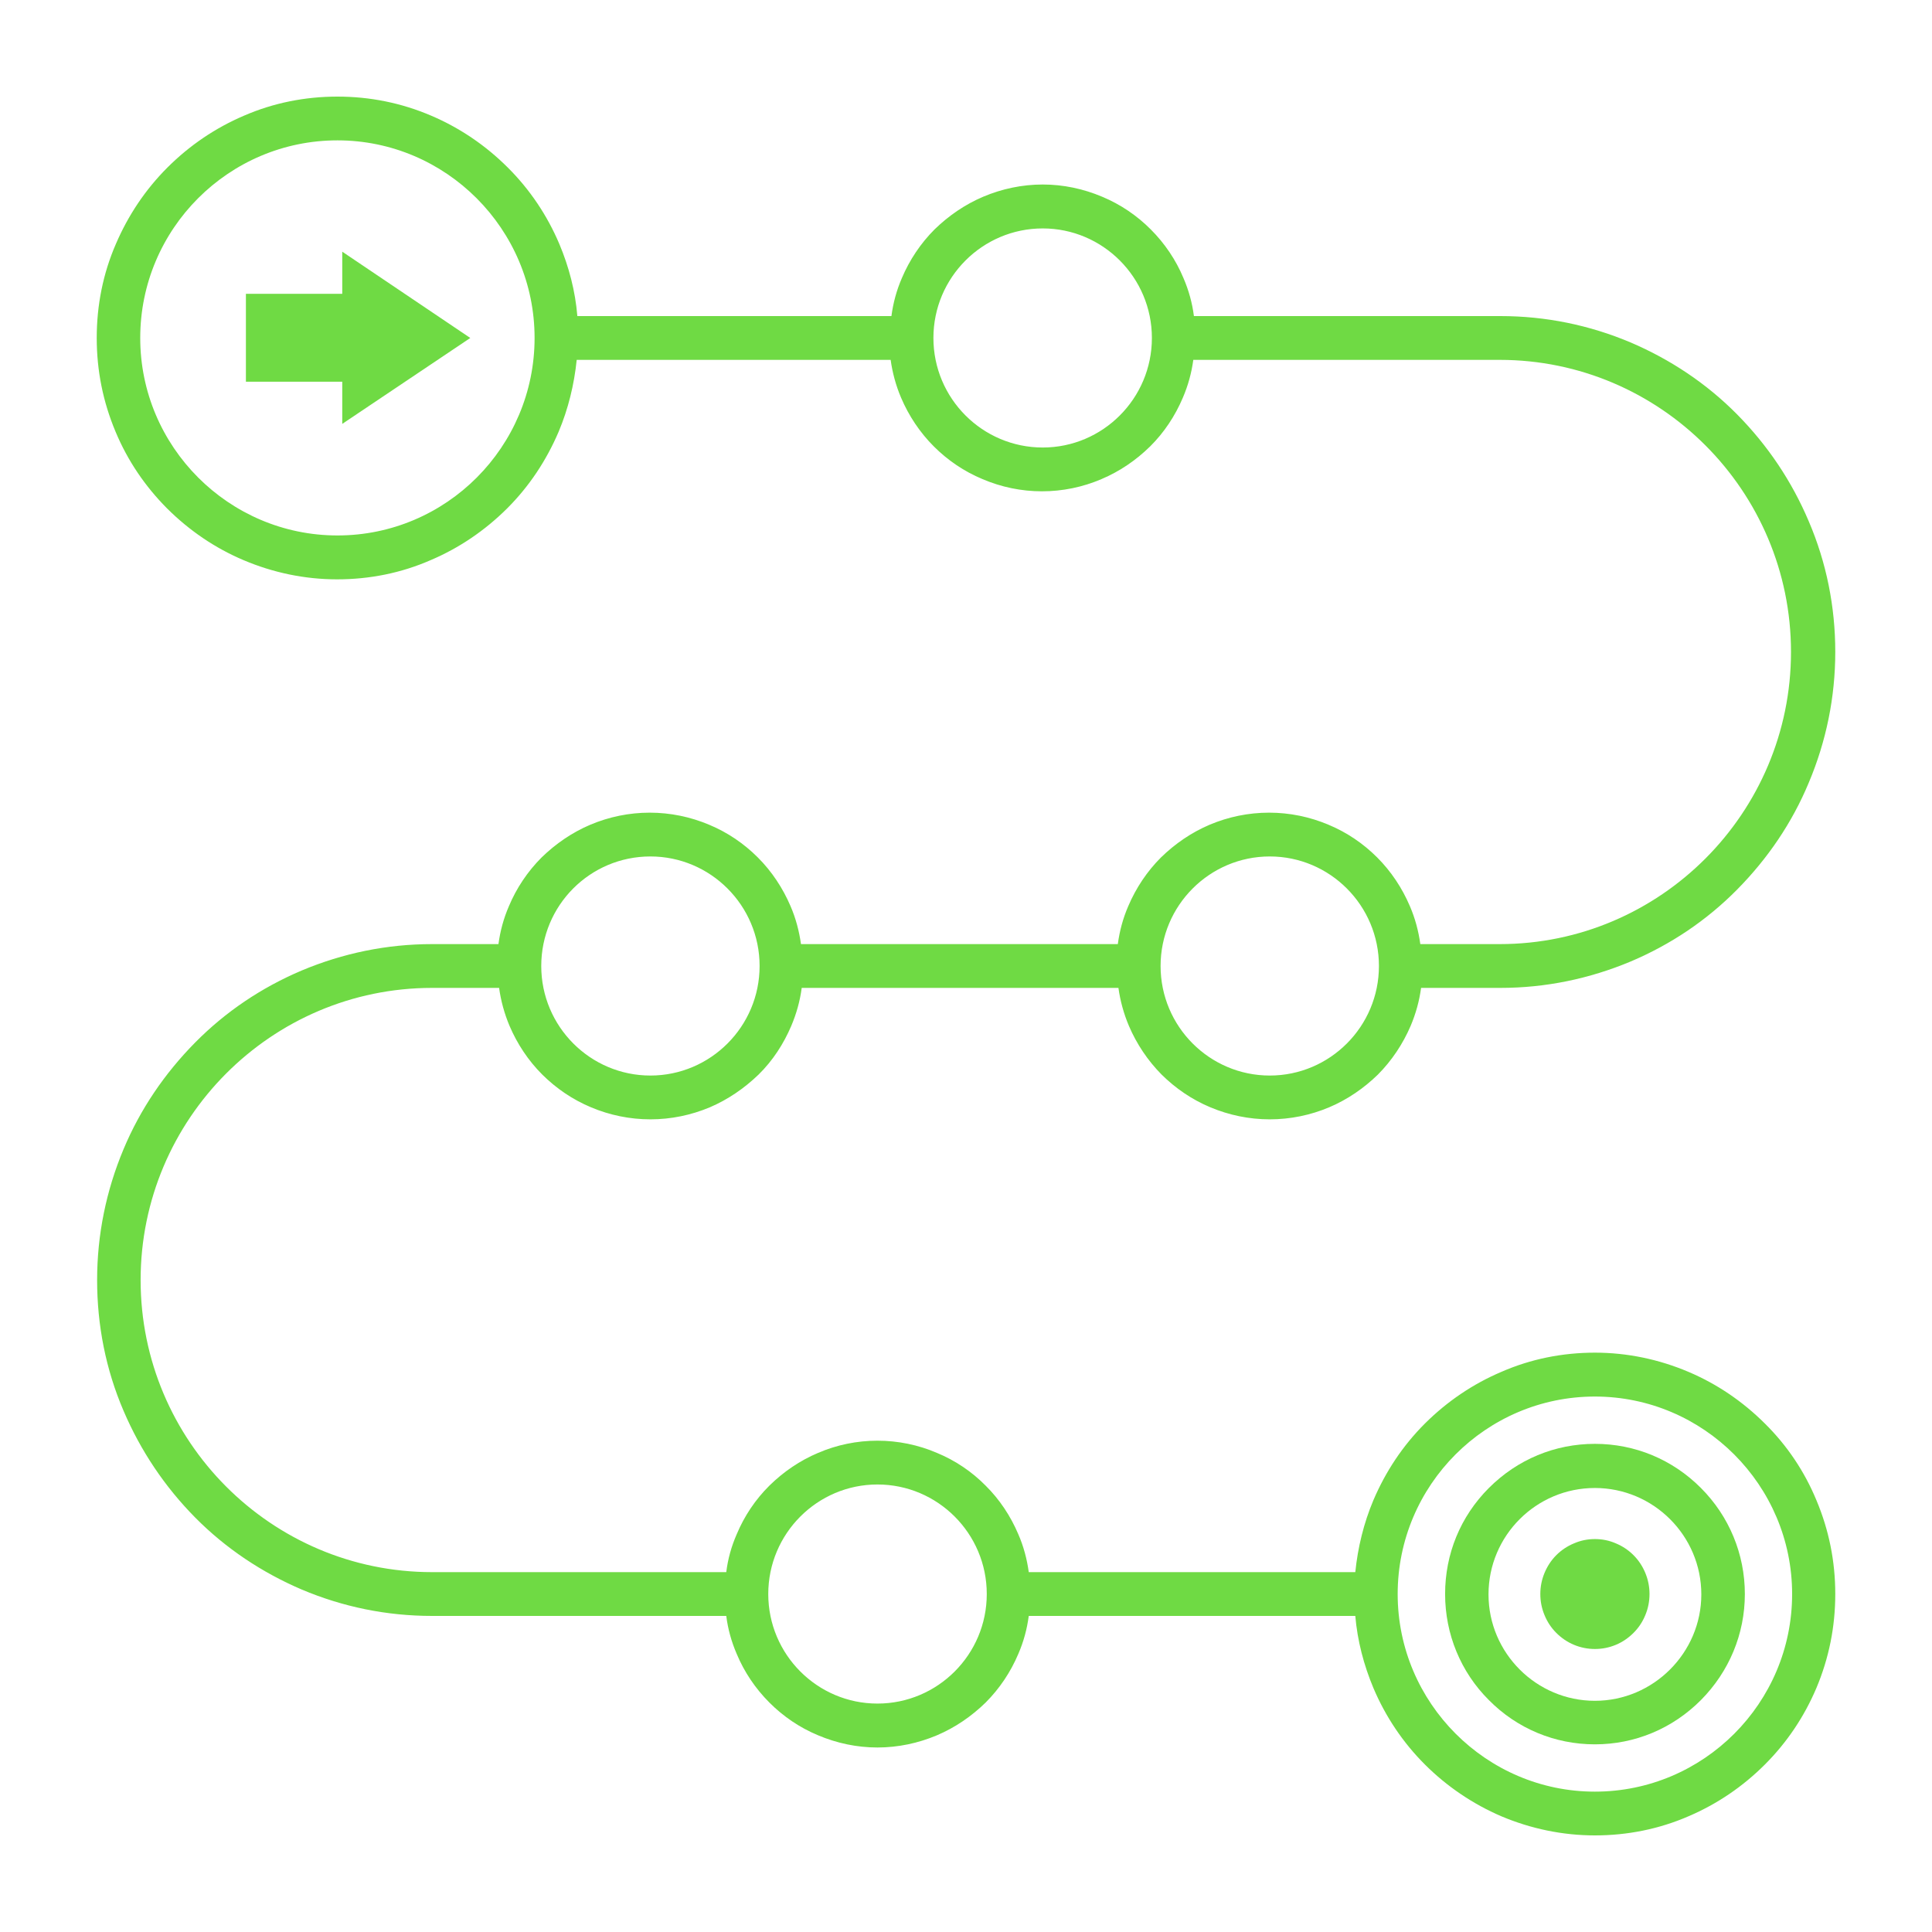 <svg xmlns="http://www.w3.org/2000/svg" xmlns:xlink="http://www.w3.org/1999/xlink" width="80" zoomAndPan="magnify" viewBox="0 0 60 60" height="80" preserveAspectRatio="xMidYMid meet" version="1.0"><path fill="#6fda44" d="M 54.812 44.211 C 54.121 43.523 53.324 42.98 52.438 42.605 C 51.52 42.215 50.535 42.008 49.531 42.008 C 48.527 42.008 47.543 42.203 46.625 42.605 C 45.742 42.98 44.941 43.523 44.25 44.211 C 43.559 44.902 43.031 45.703 42.652 46.59 C 42.352 47.301 42.168 48.059 42.09 48.824 L 31.949 48.824 C 31.895 48.426 31.789 48.023 31.625 47.648 C 31.387 47.086 31.043 46.566 30.609 46.137 C 30.18 45.703 29.672 45.359 29.098 45.121 C 28.516 44.871 27.887 44.742 27.25 44.742 C 26.613 44.742 25.988 44.871 25.406 45.121 C 24.844 45.359 24.336 45.703 23.895 46.137 C 23.461 46.566 23.113 47.086 22.879 47.648 C 22.715 48.023 22.605 48.414 22.555 48.824 L 13.418 48.824 C 8.426 48.824 4.367 44.754 4.367 39.754 C 4.367 34.754 8.426 30.68 13.418 30.68 L 15.5 30.68 C 15.555 31.078 15.664 31.48 15.824 31.859 C 16.062 32.418 16.406 32.938 16.84 33.371 C 17.273 33.801 17.781 34.148 18.352 34.387 C 18.934 34.633 19.562 34.762 20.199 34.762 C 20.836 34.762 21.461 34.633 22.047 34.387 C 22.605 34.148 23.113 33.801 23.559 33.371 C 24 32.938 24.336 32.418 24.574 31.859 C 24.734 31.48 24.844 31.09 24.898 30.68 L 34.734 30.68 C 34.789 31.078 34.898 31.48 35.059 31.859 C 35.297 32.418 35.645 32.938 36.074 33.371 C 36.508 33.801 37.016 34.148 37.586 34.387 C 38.172 34.633 38.797 34.762 39.434 34.762 C 40.07 34.762 40.699 34.633 41.281 34.387 C 41.844 34.148 42.352 33.801 42.793 33.371 C 43.223 32.938 43.57 32.418 43.809 31.859 C 43.969 31.48 44.078 31.09 44.133 30.68 L 46.594 30.68 C 48 30.68 49.359 30.398 50.645 29.859 C 51.887 29.332 53 28.586 53.949 27.625 C 54.898 26.664 55.656 25.551 56.172 24.309 C 56.715 23.023 56.996 21.652 56.996 20.246 C 56.996 18.844 56.723 17.473 56.172 16.188 C 55.645 14.945 54.898 13.832 53.949 12.871 C 53 11.91 51.875 11.164 50.645 10.637 C 49.359 10.094 48 9.816 46.594 9.816 L 37.078 9.816 C 37.027 9.414 36.918 9.016 36.754 8.637 C 36.52 8.074 36.172 7.559 35.738 7.125 C 35.309 6.695 34.801 6.348 34.227 6.109 C 33.645 5.863 33.02 5.73 32.383 5.73 C 31.746 5.73 31.117 5.863 30.535 6.109 C 29.973 6.348 29.465 6.695 29.023 7.125 C 28.59 7.559 28.246 8.074 28.008 8.637 C 27.844 9.016 27.738 9.406 27.684 9.816 L 17.93 9.816 C 17.867 9.047 17.672 8.293 17.371 7.578 C 16.992 6.684 16.453 5.883 15.77 5.203 C 15.078 4.512 14.281 3.973 13.395 3.594 C 12.465 3.195 11.484 3 10.48 3 C 9.473 3 8.492 3.195 7.574 3.594 C 6.688 3.973 5.891 4.512 5.199 5.203 C 4.508 5.895 3.977 6.695 3.598 7.578 C 3.199 8.496 3.004 9.48 3.004 10.496 C 3.004 11.512 3.199 12.48 3.59 13.41 C 3.965 14.309 4.508 15.105 5.188 15.789 C 5.879 16.477 6.676 17.02 7.562 17.395 C 8.48 17.785 9.465 17.992 10.469 17.992 C 11.473 17.992 12.457 17.797 13.375 17.395 C 14.258 17.02 15.059 16.477 15.75 15.789 C 16.441 15.098 16.969 14.297 17.348 13.41 C 17.648 12.699 17.832 11.941 17.91 11.176 L 27.66 11.176 C 27.715 11.574 27.824 11.977 27.984 12.352 C 28.223 12.914 28.57 13.434 29 13.863 C 29.434 14.297 29.941 14.641 30.512 14.879 C 31.098 15.129 31.723 15.258 32.359 15.258 C 32.996 15.258 33.625 15.129 34.207 14.879 C 34.77 14.641 35.277 14.297 35.719 13.863 C 36.152 13.434 36.496 12.914 36.734 12.352 C 36.895 11.977 37.004 11.586 37.059 11.176 L 46.574 11.176 C 51.562 11.176 55.621 15.246 55.621 20.246 C 55.621 25.246 51.562 29.32 46.574 29.32 L 44.109 29.32 C 44.055 28.922 43.949 28.52 43.785 28.141 C 43.547 27.582 43.203 27.062 42.77 26.629 C 42.34 26.199 41.832 25.852 41.258 25.613 C 40.676 25.367 40.051 25.238 39.414 25.238 C 38.773 25.238 38.148 25.367 37.566 25.613 C 37.004 25.852 36.496 26.199 36.055 26.629 C 35.621 27.062 35.277 27.582 35.039 28.141 C 34.875 28.52 34.77 28.91 34.715 29.32 L 24.875 29.32 C 24.82 28.922 24.715 28.52 24.551 28.141 C 24.312 27.582 23.969 27.062 23.535 26.629 C 23.105 26.199 22.598 25.852 22.023 25.613 C 21.441 25.367 20.816 25.238 20.176 25.238 C 19.539 25.238 18.914 25.367 18.332 25.613 C 17.77 25.852 17.262 26.199 16.82 26.629 C 16.387 27.062 16.039 27.582 15.805 28.141 C 15.641 28.52 15.535 28.91 15.48 29.32 L 13.418 29.32 C 12.012 29.32 10.652 29.602 9.367 30.141 C 8.125 30.668 7.012 31.414 6.062 32.375 C 5.113 33.336 4.355 34.449 3.836 35.691 C 3.297 36.977 3.016 38.348 3.016 39.754 C 3.016 41.156 3.285 42.527 3.836 43.812 C 4.367 45.055 5.113 46.168 6.062 47.129 C 7.012 48.09 8.137 48.836 9.367 49.363 C 10.652 49.906 12.012 50.184 13.418 50.184 L 22.555 50.184 C 22.605 50.586 22.715 50.984 22.879 51.363 C 23.113 51.926 23.461 52.441 23.895 52.875 C 24.324 53.305 24.832 53.652 25.406 53.891 C 25.988 54.137 26.613 54.27 27.25 54.27 C 27.887 54.27 28.516 54.137 29.098 53.891 C 29.66 53.652 30.168 53.305 30.609 52.875 C 31.043 52.441 31.387 51.926 31.625 51.363 C 31.789 50.984 31.895 50.594 31.949 50.184 L 42.09 50.184 C 42.156 50.953 42.352 51.707 42.652 52.422 C 43.031 53.316 43.57 54.117 44.25 54.797 C 44.93 55.477 45.742 56.027 46.625 56.406 C 47.543 56.793 48.527 57 49.531 57 C 50.535 57 51.52 56.805 52.438 56.406 C 53.324 56.027 54.121 55.488 54.812 54.797 C 55.504 54.105 56.035 53.305 56.41 52.422 C 56.801 51.492 56.996 50.52 56.996 49.504 C 56.996 48.488 56.801 47.52 56.41 46.59 C 56.043 45.703 55.504 44.895 54.812 44.211 Z M 10.48 16.629 C 7.109 16.629 4.355 13.875 4.355 10.496 C 4.355 7.105 7.109 4.359 10.48 4.359 C 13.848 4.359 16.602 7.113 16.602 10.496 C 16.602 13.875 13.859 16.629 10.48 16.629 Z M 32.383 13.898 C 30.512 13.898 28.988 12.375 28.988 10.496 C 28.988 8.617 30.512 7.094 32.383 7.094 C 34.25 7.094 35.773 8.617 35.773 10.496 C 35.773 12.375 34.25 13.898 32.383 13.898 Z M 39.434 26.598 C 41.301 26.598 42.824 28.121 42.824 30 C 42.824 31.879 41.301 33.402 39.434 33.402 C 37.566 33.402 36.043 31.879 36.043 30 C 36.043 28.121 37.566 26.598 39.434 26.598 Z M 20.199 26.598 C 22.066 26.598 23.59 28.121 23.59 30 C 23.59 31.879 22.066 33.402 20.199 33.402 C 18.332 33.402 16.809 31.879 16.809 30 C 16.809 28.121 18.32 26.598 20.199 26.598 Z M 27.25 52.906 C 25.383 52.906 23.859 51.383 23.859 49.504 C 23.859 47.625 25.383 46.102 27.25 46.102 C 29.121 46.102 30.645 47.625 30.645 49.504 C 30.645 51.383 29.121 52.906 27.25 52.906 Z M 49.531 55.641 C 46.164 55.641 43.406 52.887 43.406 49.504 C 43.406 46.125 46.152 43.371 49.531 43.371 C 52.902 43.371 55.656 46.125 55.656 49.504 C 55.656 52.895 52.902 55.641 49.531 55.641 Z M 49.531 55.641 " fill-opacity="1" fill-rule="nonzero"/><path fill="#6fda44" d="M 49.531 44.84 C 48.289 44.84 47.125 45.324 46.238 46.211 C 45.352 47.098 44.879 48.262 44.879 49.504 C 44.879 50.746 45.363 51.926 46.238 52.797 C 47.113 53.684 48.289 54.172 49.531 54.172 C 50.773 54.172 51.941 53.684 52.824 52.797 C 53.699 51.914 54.188 50.746 54.188 49.504 C 54.188 48.262 53.699 47.086 52.824 46.211 C 51.941 45.324 50.773 44.84 49.531 44.84 Z M 49.531 52.82 C 47.719 52.82 46.227 51.34 46.227 49.516 C 46.227 47.691 47.707 46.211 49.531 46.211 C 51.348 46.211 52.836 47.691 52.836 49.516 C 52.836 51.328 51.348 52.82 49.531 52.82 Z M 49.531 52.82 " fill-opacity="1" fill-rule="nonzero"/><path fill="#6fda44" d="M 51.227 49.504 C 51.227 49.73 51.184 49.949 51.098 50.156 C 51.012 50.367 50.891 50.551 50.73 50.711 C 50.57 50.871 50.387 50.996 50.18 51.082 C 49.973 51.168 49.758 51.211 49.531 51.211 C 49.309 51.211 49.09 51.168 48.883 51.082 C 48.676 50.996 48.492 50.871 48.332 50.711 C 48.172 50.551 48.051 50.367 47.965 50.156 C 47.879 49.949 47.836 49.73 47.836 49.504 C 47.836 49.277 47.879 49.062 47.965 48.852 C 48.051 48.645 48.172 48.457 48.332 48.297 C 48.492 48.137 48.676 48.016 48.883 47.93 C 49.09 47.84 49.309 47.797 49.531 47.797 C 49.758 47.797 49.973 47.84 50.18 47.93 C 50.387 48.016 50.57 48.137 50.73 48.297 C 50.891 48.457 51.012 48.645 51.098 48.852 C 51.184 49.062 51.227 49.277 51.227 49.504 Z M 51.227 49.504 " fill-opacity="1" fill-rule="nonzero"/><path fill="#6fda44" d="M 10.629 9.125 L 7.637 9.125 L 7.637 11.855 L 10.629 11.855 L 10.629 13.164 L 14.605 10.496 L 10.629 7.816 Z M 10.629 9.125 " fill-opacity="1" fill-rule="nonzero"/></svg>
